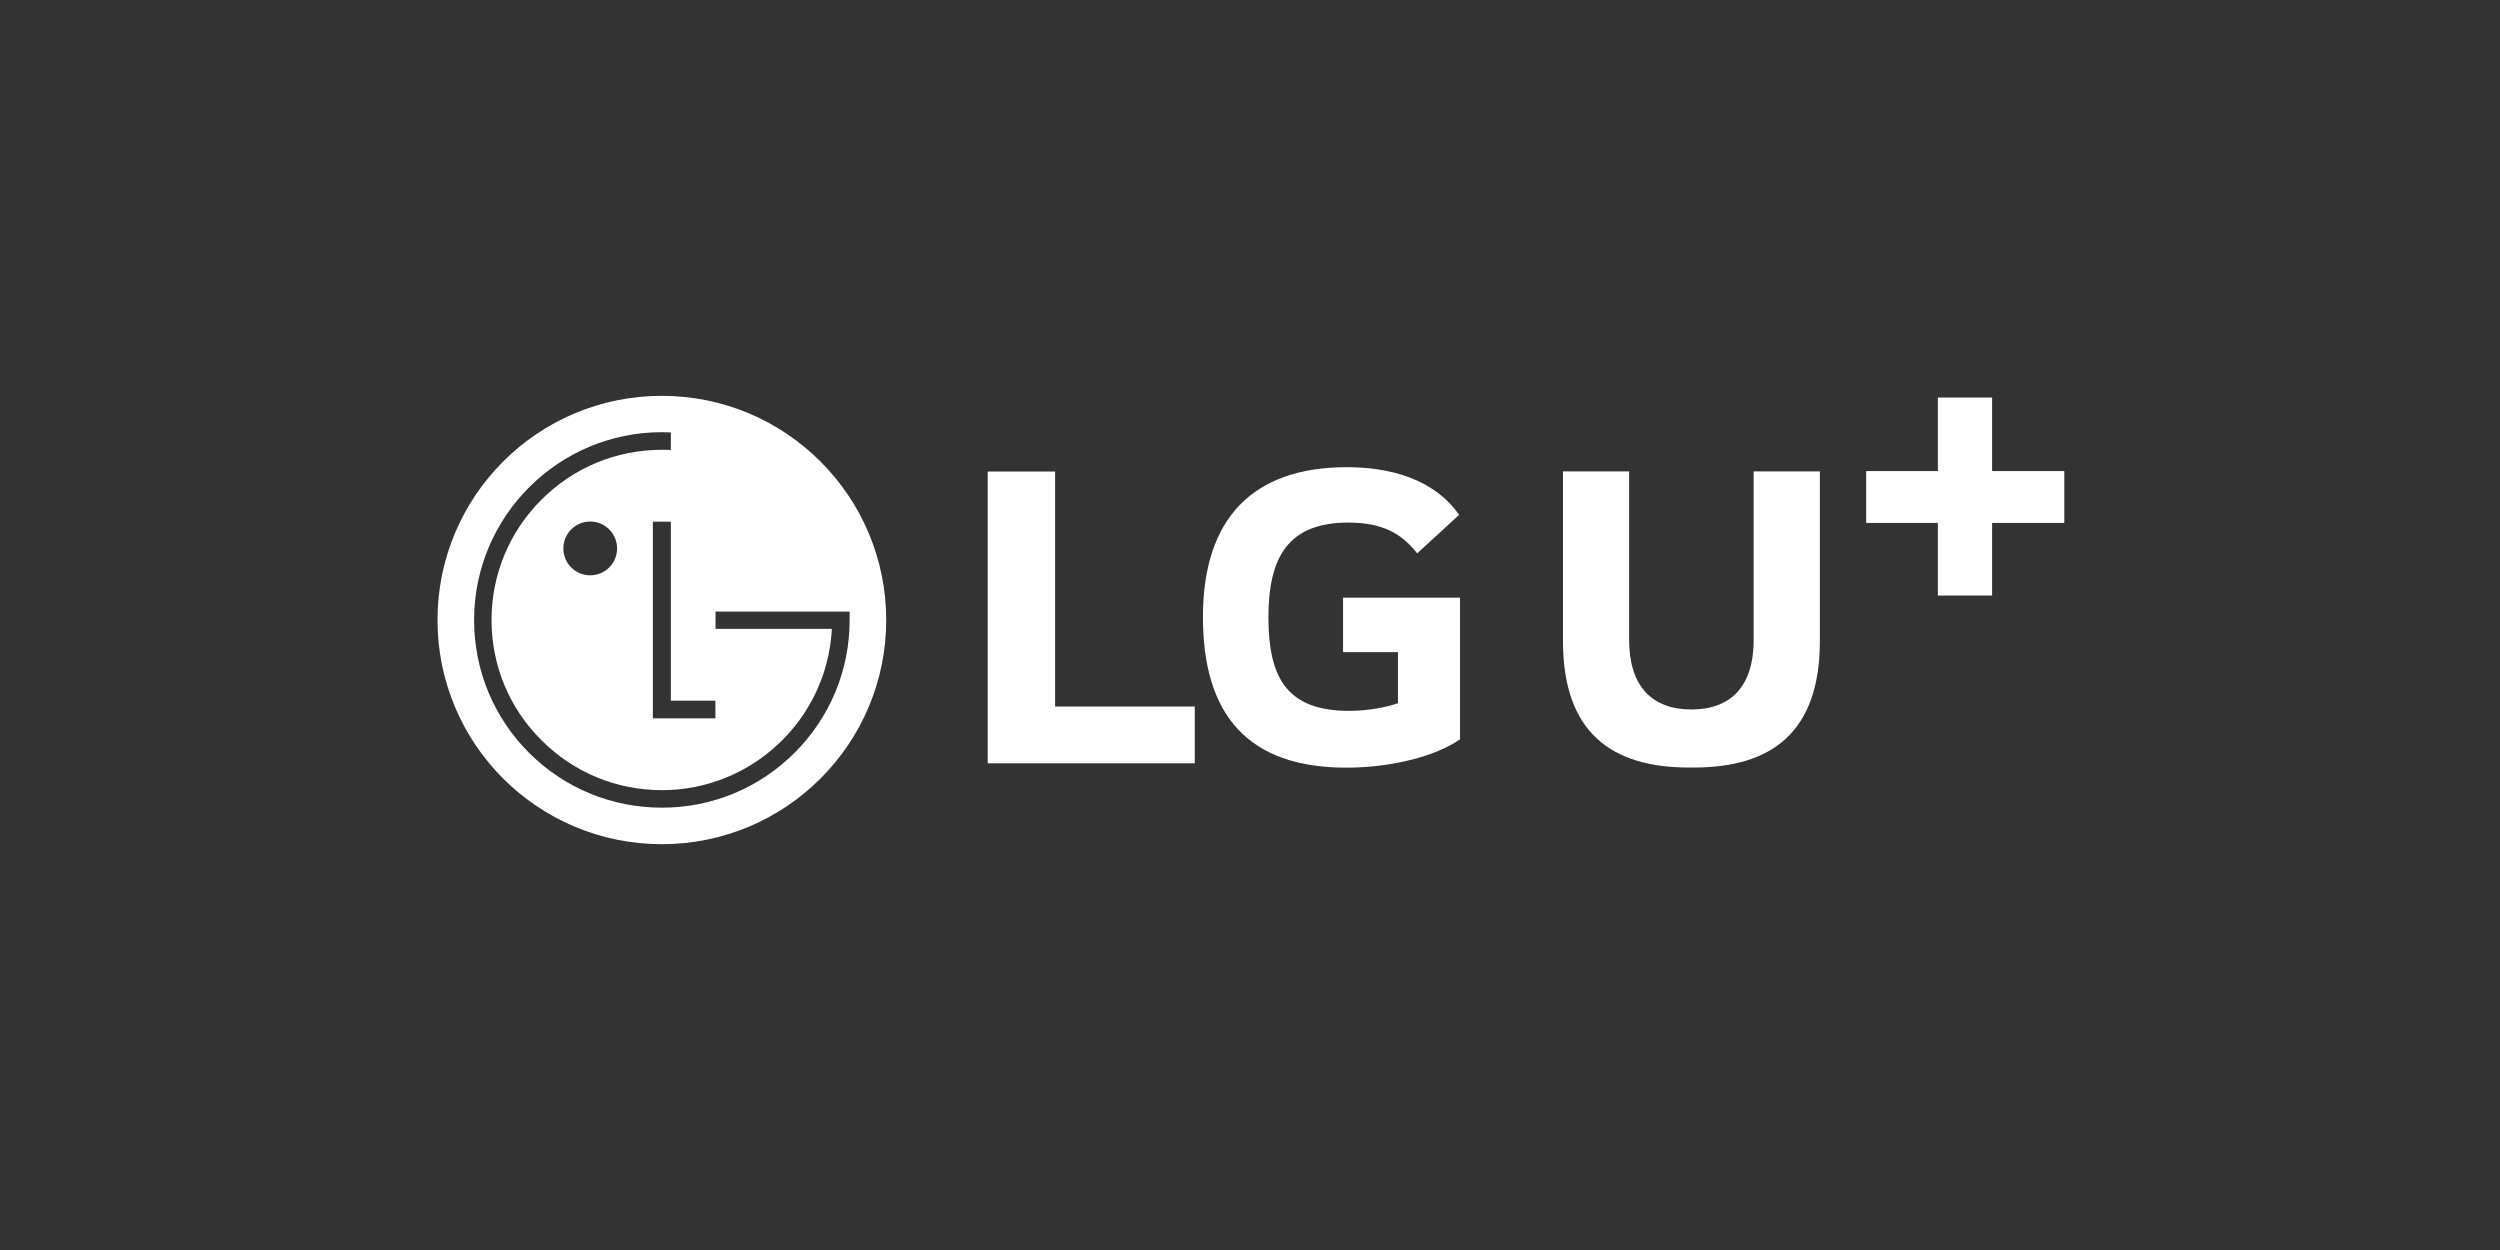<svg width="240" height="120" viewBox="0 0 240 120" fill="none" xmlns="http://www.w3.org/2000/svg">
<rect x="0" y="0" width="240" height="120" fill="#333333" stroke="none"/>
<g clip-path="url(#clip0_526_17347)">
<path d="M63.539 38C75.424 38 85.076 47.635 85.077 59.526C85.077 71.417 75.424 81.042 63.539 81.042C51.635 81.042 42 71.417 42 59.526C42 47.635 51.635 38 63.539 38ZM63.545 41.489C53.603 41.489 45.513 49.582 45.513 59.517C45.513 64.344 47.389 68.867 50.785 72.269C54.195 75.662 58.72 77.537 63.545 77.537C68.35 77.537 72.875 75.662 76.279 72.269C79.683 68.867 81.566 64.344 81.566 59.517V58.716H68.691V60.374H79.849C79.849 60.411 79.849 60.585 79.843 60.633C79.276 69.126 72.18 75.854 63.544 75.855C59.171 75.855 55.072 74.154 51.986 71.065C48.891 67.992 47.187 63.894 47.187 59.516C47.187 55.167 48.891 51.048 51.986 47.965C55.072 44.881 59.172 43.18 63.544 43.18C63.732 43.18 64.192 43.18 64.401 43.192L64.402 41.514C64.177 41.504 63.751 41.489 63.545 41.489ZM62.674 68.963H68.676V67.265H64.403V50.079H62.674V68.963ZM56.661 50.066C55.234 50.066 54.082 51.232 54.082 52.652C54.082 54.072 55.234 55.231 56.661 55.231C58.09 55.231 59.241 54.07 59.241 52.652C59.241 51.233 58.09 50.066 56.661 50.066Z" fill="white"/>
<path d="M101.291 45.264H94.82V73.279H114.697V67.825H101.291V45.264ZM128.934 62.603H134.205V67.503C133.232 67.872 131.338 68.242 129.535 68.242C123.71 68.242 121.769 65.282 121.769 59.276C121.769 53.543 123.617 50.168 129.442 50.168C132.679 50.168 134.528 51.183 136.051 53.126L140.075 49.425C137.624 45.915 133.324 44.85 129.303 44.85C120.241 44.85 115.482 49.798 115.482 59.227C115.482 68.61 119.779 73.695 129.257 73.695C133.603 73.695 137.855 72.587 140.165 70.97V57.377H128.934V62.603ZM191.242 45.22V38.162H186.034V45.22H179.151V50.199H186.034V57.174H191.242V50.199H198.173V45.22H191.242Z" fill="white"/>
<path d="M168.353 45.252V61.437C168.353 65.91 166.132 68.11 162.375 68.11C158.618 68.11 156.397 65.91 156.397 61.437V45.252H150.046V61.532C150.046 70.366 154.745 73.683 162.147 73.683C162.224 73.683 162.299 73.681 162.375 73.681C162.452 73.681 162.527 73.683 162.603 73.683C170.006 73.683 174.707 70.365 174.707 61.532V45.252H168.353Z" fill="white"/>
</g>
<defs>
<clipPath id="clip0_526_17347">
<rect width="156.173" height="43.042" fill="white" transform="translate(42 38)"/>
</clipPath>
</defs>
</svg>
